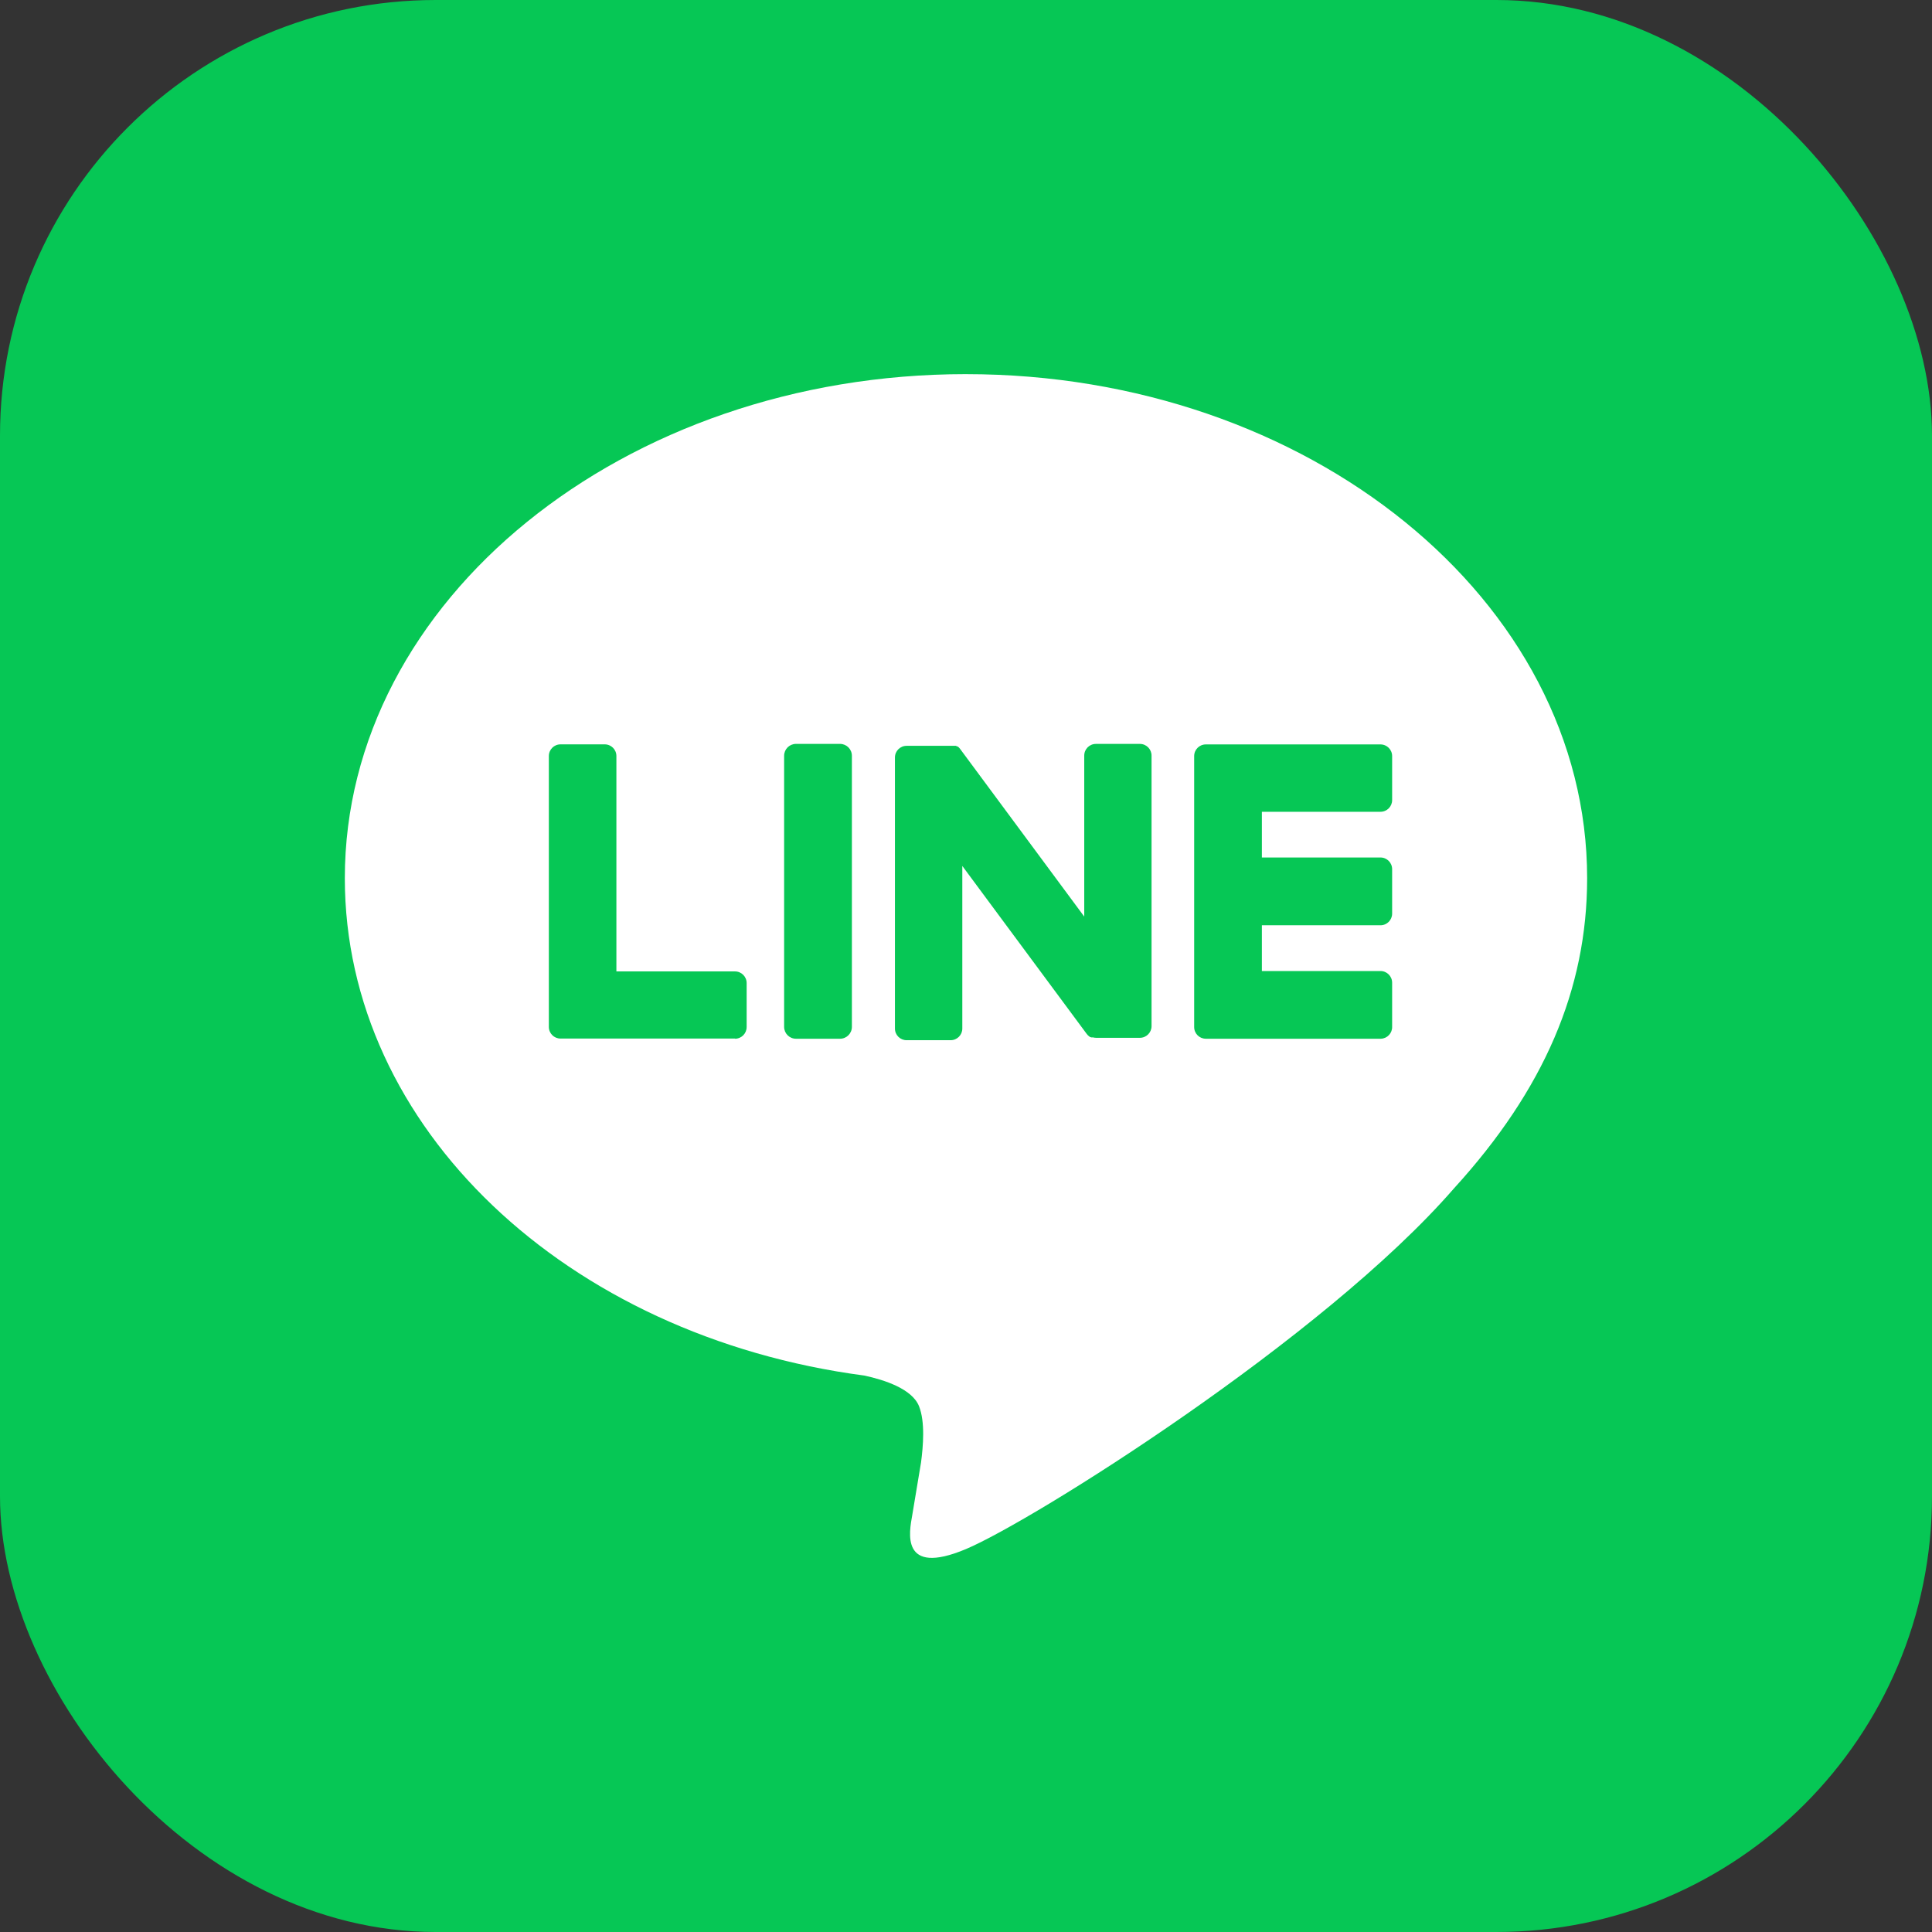 <svg xmlns="http://www.w3.org/2000/svg" id="_&#x5716;&#x5C64;_2" data-name="&#x5716;&#x5C64; 2" viewBox="0 0 1080 1080"><rect x="0" y="0" width="1080" height="1080" fill="#333333" stroke="none"/><defs><style>      .cls-1 {        fill: #fff;      }      .cls-2 {        fill: #06c755;      }    </style></defs><g id="_&#x5716;&#x5C64;_1-2" data-name="&#x5716;&#x5C64; 1"><g><rect class="cls-2" width="1080" height="1080" rx="243.52" ry="243.52"></rect><path class="cls-1" d="M540,209.14c-191.47,0-347.24,126.41-347.24,281.79,0,139.3,123.68,255.98,290.38,278.01,11.33,2.44,26.72,7.45,30.59,17.12,3.52,8.79,2.31,22.55,1.14,31.41,0,0-4.07,24.51-4.95,29.71-1.53,8.79-7,34.34,30.07,18.75,37.07-15.59,199.96-117.75,272.8-201.62,50.32-55.17,74.43-111.28,74.43-173.37,0-155.38-155.77-281.79-347.24-281.79ZM417.37,574.15c0,3.59-2.91,6.51-6.51,6.51l.1-.1h-97.64c-3.59,0-6.51-2.91-6.51-6.51v-151.44c0-3.59,2.91-6.51,6.51-6.51h24.74c3.6,0,6.51,2.91,6.51,6.51v120.42h66.3c3.59,0,6.51,2.91,6.51,6.51v24.6ZM476.21,574.02c0,3.67-2.97,6.64-6.64,6.64h-24.6c-3.67,0-6.64-2.97-6.64-6.64v-151.54c0-3.67,2.97-6.64,6.64-6.64h24.6c3.67,0,6.64,2.97,6.64,6.64v151.54ZM643.72,573.63c0,3.59-2.91,6.51-6.51,6.51h-24.47c-.59,0-1.18-.09-1.76-.23h-1.01l-.33-.16h-.2l-.39-.26c-.66-.45-1.24-1.03-1.69-1.69l-69.42-93.73v90.9c0,3.59-2.91,6.51-6.51,6.51h-24.64c-3.59,0-6.51-2.91-6.51-6.51v-151.54c0-3.59,2.91-6.51,6.51-6.51h27.57l.36.2h.2l.36.26h.2l.36.29.39.39c.21.21.4.44.55.68l69.32,93.64v-90.02c0-3.59,2.91-6.51,6.51-6.51h24.6s.09,0,.13,0c3.59.07,6.45,3.04,6.38,6.64v151.14ZM778.21,447.28c0,3.59-2.91,6.51-6.51,6.51h-66.3v25.55h66.3c3.59,0,6.51,2.91,6.51,6.51v24.87c0,3.59-2.91,6.51-6.51,6.51h-66.3v25.58h66.3c3.59,0,6.51,2.91,6.51,6.51v24.6c.13,3.59-2.68,6.61-6.28,6.73-.08,0-.15,0-.23,0h-97.64c-3.59,0-6.51-2.91-6.51-6.51v-151.5c0-3.59,2.91-6.51,6.51-6.51h97.64c3.59,0,6.51,2.91,6.51,6.51v24.64Z"></path></g></g></svg>